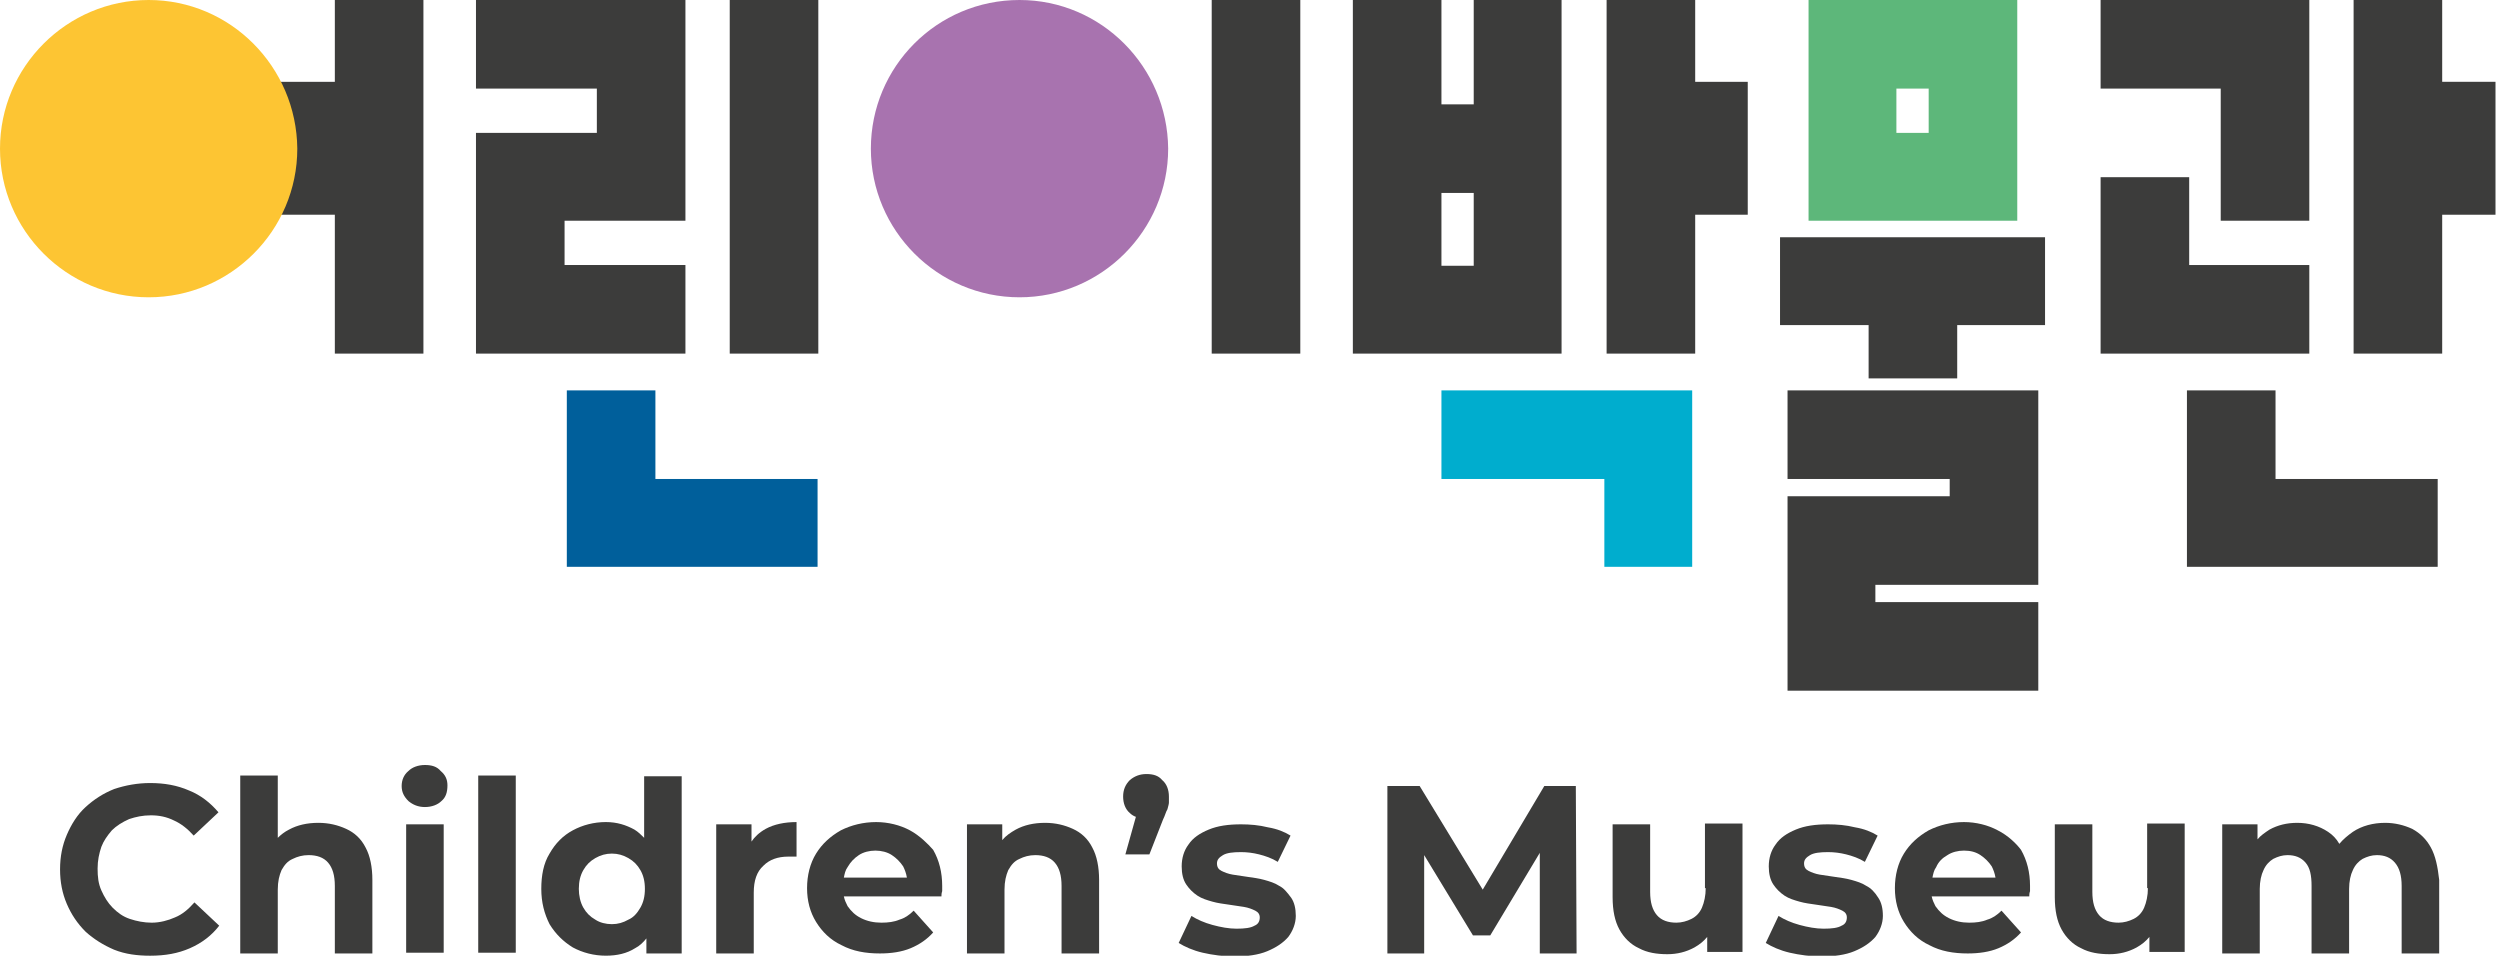 <svg width="333" height="128" viewBox="0 0 333 128" fill="none" xmlns="http://www.w3.org/2000/svg">
<g clip-path="url(#clip0_1240_33)">
<path d="M14.9 110.601C15.5 110.001 16.3 109.501 17.2 109.101C18.1 108.801 19 108.601 20.1 108.601C21.2 108.601 22.2 108.801 23.2 109.301C24.1 109.701 25 110.401 25.8 111.301L29.1 108.201C28 106.901 26.7 105.901 25.2 105.301C23.6 104.601 21.9 104.301 20 104.301C18.3 104.301 16.7 104.601 15.2 105.101C13.7 105.701 12.5 106.501 11.4 107.501C10.3 108.501 9.5 109.801 8.9 111.201C8.3 112.601 8 114.101 8 115.801C8 117.501 8.3 119.001 8.9 120.401C9.5 121.801 10.3 123.001 11.4 124.101C12.5 125.101 13.8 125.901 15.2 126.501C16.7 127.101 18.3 127.301 20 127.301C22 127.301 23.7 127.001 25.3 126.301C26.9 125.601 28.2 124.601 29.2 123.301L25.9 120.201C25.1 121.101 24.3 121.801 23.3 122.201C22.4 122.601 21.3 122.901 20.2 122.901C19.2 122.901 18.2 122.701 17.3 122.401C16.4 122.101 15.7 121.601 15 120.901C14.4 120.301 13.9 119.501 13.5 118.601C13.1 117.701 13 116.801 13 115.701C13 114.601 13.2 113.701 13.5 112.801C13.8 112.001 14.3 111.301 14.9 110.601Z" fill="#3C3C3B"/>
<path d="M46.1 110.401C45 109.901 43.8 109.601 42.4 109.601C40.9 109.601 39.6 109.901 38.5 110.501C37.9 110.801 37.4 111.201 37 111.601V103.301H32V127.001H37V118.501C37 117.401 37.2 116.601 37.5 115.901C37.9 115.201 38.3 114.701 39 114.401C39.6 114.101 40.3 113.901 41.1 113.901C42.2 113.901 43.1 114.201 43.7 114.901C44.3 115.601 44.6 116.601 44.6 118.001V127.001H49.6V117.201C49.6 115.501 49.3 114.001 48.7 112.901C48.1 111.701 47.2 110.901 46.1 110.401Z" fill="#3C3C3B"/>
<path d="M59.1 109.801H54.1V126.901H59.1V109.801Z" fill="#3C3C3B"/>
<path d="M56.6 101.898C55.7 101.898 54.9 102.198 54.4 102.698C53.8 103.198 53.5 103.898 53.5 104.698C53.5 105.498 53.8 106.098 54.4 106.698C55 107.198 55.7 107.498 56.6 107.498C57.5 107.498 58.3 107.198 58.8 106.698C59.4 106.198 59.6 105.498 59.6 104.598C59.6 103.798 59.3 103.198 58.7 102.698C58.2 102.098 57.5 101.898 56.6 101.898Z" fill="#3C3C3B"/>
<path d="M68.7 103.301H63.7V126.901H68.7V103.301Z" fill="#3C3C3B"/>
<path d="M85.8 111.598C85.4 111.198 85 110.798 84.5 110.498C83.4 109.898 82.2 109.498 80.7 109.498C79.1 109.498 77.6 109.898 76.3 110.598C75 111.298 74 112.298 73.2 113.698C72.4 114.998 72.1 116.598 72.1 118.398C72.1 120.198 72.5 121.698 73.2 123.098C74 124.398 75 125.398 76.3 126.198C77.6 126.898 79.1 127.298 80.7 127.298C82.2 127.298 83.5 126.998 84.6 126.298C85.2 125.998 85.7 125.498 86.1 124.998V126.998H90.8V103.398H85.8V111.598ZM85.3 120.898C84.9 121.598 84.4 122.198 83.7 122.498C83 122.898 82.3 123.098 81.5 123.098C80.7 123.098 79.9 122.898 79.3 122.498C78.6 122.098 78.1 121.598 77.7 120.898C77.3 120.198 77.1 119.298 77.1 118.398C77.1 117.398 77.3 116.598 77.7 115.898C78.1 115.198 78.6 114.698 79.3 114.298C80 113.898 80.7 113.698 81.5 113.698C82.3 113.698 83 113.898 83.7 114.298C84.4 114.698 84.9 115.198 85.3 115.898C85.7 116.598 85.9 117.398 85.9 118.398C85.9 119.398 85.7 120.198 85.3 120.898Z" fill="#3C3C3B"/>
<path d="M100.1 112.1V109.8H95.4V127H100.4V118.9C100.4 117.3 100.8 116.1 101.7 115.3C102.5 114.5 103.6 114.1 105 114.1C105.2 114.1 105.4 114.1 105.5 114.1C105.7 114.1 105.9 114.1 106.1 114.1V109.5C104.5 109.5 103.1 109.8 102 110.4C101.1 110.9 100.5 111.5 100.1 112.1Z" fill="#3C3C3B"/>
<path d="M121.2 110.6C119.9 109.9 118.3 109.5 116.7 109.5C115 109.5 113.4 109.9 112 110.6C110.6 111.4 109.5 112.4 108.7 113.7C107.9 115 107.5 116.6 107.5 118.3C107.5 120 107.9 121.5 108.7 122.8C109.5 124.1 110.6 125.2 112.1 125.9C113.6 126.7 115.3 127 117.2 127C118.7 127 120.1 126.8 121.3 126.3C122.5 125.8 123.5 125.1 124.3 124.2L121.7 121.3C121.1 121.9 120.5 122.3 119.8 122.5C119.1 122.8 118.3 122.9 117.4 122.9C116.4 122.9 115.5 122.7 114.7 122.3C113.9 121.9 113.4 121.4 112.9 120.7C112.7 120.3 112.5 119.9 112.4 119.4H125.4C125.4 119.2 125.4 119 125.5 118.7C125.5 118.5 125.5 118.2 125.5 118C125.5 116.2 125.1 114.6 124.3 113.2C123.6 112.4 122.5 111.3 121.2 110.6ZM114.4 113.9C115 113.5 115.8 113.3 116.6 113.3C117.4 113.3 118.2 113.5 118.8 113.9C119.4 114.3 119.9 114.8 120.3 115.4C120.5 115.8 120.7 116.3 120.8 116.9H112.4C112.5 116.4 112.6 115.9 112.9 115.5C113.3 114.8 113.8 114.3 114.4 113.9Z" fill="#3C3C3B"/>
<path d="M142.9 110.402C141.8 109.902 140.6 109.602 139.2 109.602C137.7 109.602 136.4 109.902 135.3 110.502C134.6 110.902 134 111.302 133.5 111.902V109.802H128.8V127.002H133.8V118.502C133.8 117.402 134 116.602 134.3 115.902C134.7 115.202 135.1 114.702 135.8 114.402C136.4 114.102 137.1 113.902 137.9 113.902C139 113.902 139.9 114.202 140.5 114.902C141.1 115.602 141.4 116.602 141.4 118.002V127.002H146.4V117.202C146.4 115.502 146.1 114.002 145.5 112.902C144.9 111.702 144 110.902 142.9 110.402Z" fill="#3C3C3B"/>
<path d="M152.7 103.102C151.8 103.102 151.1 103.402 150.5 103.902C149.9 104.502 149.6 105.202 149.6 106.102C149.6 107.002 149.9 107.802 150.5 108.302C150.7 108.502 151 108.702 151.3 108.802L149.9 113.802H153.1L154.9 109.202C155.2 108.602 155.3 108.102 155.5 107.802C155.6 107.402 155.7 107.102 155.7 106.902C155.7 106.602 155.7 106.402 155.7 106.102C155.7 105.202 155.4 104.402 154.8 103.902C154.3 103.302 153.6 103.102 152.7 103.102Z" fill="#3C3C3B"/>
<path d="M170.4 118.001C169.8 117.601 169.1 117.401 168.4 117.201C167.7 117.001 166.9 116.901 166.2 116.801C165.5 116.701 164.8 116.601 164.2 116.501C163.6 116.401 163.1 116.201 162.7 116.001C162.3 115.801 162.1 115.501 162.1 115.001C162.1 114.501 162.4 114.201 162.9 113.901C163.4 113.601 164.2 113.501 165.3 113.501C166.1 113.501 166.9 113.601 167.7 113.801C168.5 114.001 169.4 114.301 170.2 114.801L171.9 111.301C171.1 110.801 170.1 110.401 168.9 110.201C167.7 109.901 166.5 109.801 165.3 109.801C163.6 109.801 162.2 110.001 161 110.501C159.8 111.001 158.9 111.601 158.3 112.501C157.7 113.301 157.4 114.301 157.4 115.401C157.4 116.401 157.6 117.201 158 117.801C158.4 118.401 158.9 118.901 159.5 119.301C160.1 119.701 160.8 119.901 161.5 120.101C162.2 120.301 163 120.401 163.7 120.501C164.4 120.601 165.1 120.701 165.7 120.801C166.3 120.901 166.8 121.101 167.2 121.301C167.6 121.501 167.8 121.801 167.8 122.201C167.8 122.701 167.6 123.101 167.1 123.301C166.6 123.601 165.8 123.701 164.7 123.701C163.7 123.701 162.6 123.501 161.5 123.201C160.4 122.901 159.5 122.501 158.7 122.001L157 125.601C157.8 126.101 158.9 126.601 160.2 126.901C161.5 127.201 163 127.401 164.4 127.401C166.1 127.401 167.6 127.201 168.8 126.701C170 126.201 170.9 125.601 171.6 124.801C172.2 124.001 172.6 123.001 172.6 122.001C172.6 121.001 172.4 120.201 172 119.601C171.4 118.801 171 118.301 170.4 118.001Z" fill="#3C3C3B"/>
<path d="M205.7 104.699L197.5 118.499L189.1 104.699H184.8V126.999H189.7V113.899L196.2 124.599H198.5L205.1 113.599V126.999H210L209.9 104.699H205.7Z" fill="#3C3C3B"/>
<path d="M227.2 118.299C227.2 119.299 227 120.199 226.7 120.899C226.4 121.599 225.9 122.099 225.3 122.399C224.7 122.699 224 122.899 223.3 122.899C222.2 122.899 221.3 122.599 220.7 121.899C220.1 121.199 219.8 120.199 219.8 118.799V109.799H214.8V119.499C214.8 121.299 215.1 122.699 215.7 123.799C216.3 124.899 217.2 125.799 218.3 126.299C219.4 126.899 220.7 127.099 222.1 127.099C223.4 127.099 224.6 126.799 225.7 126.199C226.4 125.799 226.9 125.399 227.4 124.799V126.799H232.1V109.699H227.1V118.299H227.2Z" fill="#3C3C3B"/>
<path d="M248.6 118.001C248 117.601 247.3 117.401 246.6 117.201C245.9 117.001 245.1 116.901 244.4 116.801C243.7 116.701 243 116.601 242.4 116.501C241.8 116.401 241.3 116.201 240.9 116.001C240.5 115.801 240.3 115.501 240.3 115.001C240.3 114.501 240.6 114.201 241.1 113.901C241.6 113.601 242.4 113.501 243.5 113.501C244.3 113.501 245.1 113.601 245.9 113.801C246.7 114.001 247.6 114.301 248.4 114.801L250.1 111.301C249.3 110.801 248.3 110.401 247.1 110.201C245.9 109.901 244.7 109.801 243.5 109.801C241.8 109.801 240.4 110.001 239.2 110.501C238 111.001 237.1 111.601 236.5 112.501C235.9 113.301 235.6 114.301 235.6 115.401C235.6 116.401 235.8 117.201 236.2 117.801C236.6 118.401 237.1 118.901 237.7 119.301C238.3 119.701 239 119.901 239.7 120.101C240.4 120.301 241.2 120.401 241.9 120.501C242.6 120.601 243.3 120.701 243.9 120.801C244.5 120.901 245 121.101 245.4 121.301C245.8 121.501 246 121.801 246 122.201C246 122.701 245.8 123.101 245.3 123.301C244.8 123.601 244 123.701 242.9 123.701C241.9 123.701 240.8 123.501 239.7 123.201C238.6 122.901 237.7 122.501 236.9 122.001L235.2 125.601C236 126.101 237.1 126.601 238.4 126.901C239.7 127.201 241.2 127.401 242.6 127.401C244.3 127.401 245.8 127.201 247 126.701C248.2 126.201 249.1 125.601 249.8 124.801C250.4 124.001 250.8 123.001 250.8 122.001C250.8 121.001 250.6 120.201 250.2 119.601C249.7 118.801 249.2 118.301 248.6 118.001Z" fill="#3C3C3B"/>
<path d="M266.1 110.6C264.8 109.9 263.2 109.5 261.6 109.5C259.9 109.5 258.3 109.9 256.9 110.6C255.5 111.4 254.4 112.4 253.6 113.7C252.8 115 252.4 116.6 252.4 118.3C252.4 120 252.8 121.5 253.6 122.8C254.4 124.1 255.5 125.2 257 125.9C258.5 126.7 260.2 127 262.1 127C263.6 127 265 126.8 266.2 126.3C267.4 125.8 268.4 125.1 269.2 124.2L266.6 121.3C266 121.9 265.4 122.3 264.7 122.5C264 122.8 263.2 122.9 262.3 122.9C261.3 122.9 260.4 122.7 259.6 122.3C258.8 121.9 258.3 121.4 257.8 120.7C257.6 120.3 257.4 119.9 257.3 119.4H270.3C270.3 119.2 270.3 119 270.4 118.7C270.4 118.5 270.4 118.2 270.4 118C270.4 116.2 270 114.6 269.2 113.2C268.6 112.4 267.5 111.3 266.1 110.6ZM259.4 113.9C260 113.5 260.8 113.3 261.6 113.3C262.5 113.3 263.2 113.5 263.8 113.9C264.4 114.3 264.9 114.8 265.3 115.4C265.5 115.8 265.7 116.3 265.8 116.9H257.4C257.5 116.4 257.6 115.9 257.9 115.5C258.2 114.8 258.7 114.3 259.4 113.9Z" fill="#3C3C3B"/>
<path d="M286.1 118.299C286.1 119.299 285.9 120.199 285.6 120.899C285.3 121.599 284.8 122.099 284.2 122.399C283.6 122.699 282.9 122.899 282.2 122.899C281.1 122.899 280.2 122.599 279.6 121.899C279 121.199 278.7 120.199 278.7 118.799V109.799H273.7V119.499C273.7 121.299 274 122.699 274.6 123.799C275.2 124.899 276.1 125.799 277.2 126.299C278.3 126.899 279.6 127.099 281 127.099C282.3 127.099 283.5 126.799 284.6 126.199C285.3 125.799 285.8 125.399 286.3 124.799V126.799H291V109.699H286V118.299H286.1Z" fill="#3C3C3B"/>
<path d="M323.8 112.902C323.2 111.802 322.4 111.002 321.3 110.402C320.2 109.902 319 109.602 317.7 109.602C316.1 109.602 314.6 110.002 313.4 110.802C312.7 111.302 312.1 111.802 311.6 112.402C311.2 111.702 310.7 111.202 310.1 110.802C308.9 110.002 307.5 109.602 306 109.602C304.6 109.602 303.4 109.902 302.3 110.502C301.7 110.902 301.1 111.302 300.7 111.802V109.802H296V127.002H301V118.402C301 117.402 301.2 116.502 301.5 115.902C301.8 115.202 302.3 114.702 302.8 114.402C303.4 114.102 304 113.902 304.7 113.902C305.7 113.902 306.5 114.202 307.1 114.902C307.7 115.602 307.9 116.602 307.9 118.002V127.002H312.9V118.402C312.9 117.402 313.1 116.502 313.4 115.902C313.7 115.202 314.2 114.702 314.7 114.402C315.3 114.102 315.9 113.902 316.6 113.902C317.6 113.902 318.4 114.202 319 114.902C319.6 115.602 319.9 116.602 319.9 118.002V127.002H324.9V117.202C324.7 115.402 324.4 114.002 323.8 112.902Z" fill="#3C3C3B"/>
<path d="M44.6 0V10.9H33.5V28.6H44.6V47.1H56.4V0H44.6Z" fill="#3C3C3B"/>
<path d="M109 0H97.2V47.1H109V0Z" fill="#3C3C3B"/>
<path d="M225.8 0H214V47.1H225.8V28.6H232.8V10.9H225.8V0Z" fill="#3C3C3B"/>
<path d="M332.4 10.9H325.3V0H313.5V47.1H325.3V28.6H332.4V10.9Z" fill="#3C3C3B"/>
<path d="M237.1 43.302H248.9V50.402H260.7V43.302H272.4V31.602H237.1V43.302Z" fill="#3C3C3B"/>
<path d="M135.8 0C124.8 0 116 8.9 116 19.8C116 30.7 124.9 39.6 135.8 39.6C146.7 39.6 155.6 30.7 155.6 19.8C155.5 8.9 146.7 0 135.8 0Z" fill="#A873AF"/>
<path d="M173.2 0H161.4V47.1H173.2V0Z" fill="#3C3C3B"/>
<path d="M91.3 35.3H75.2V29.4H91.3V17.7V0H63.4V11.8H79.5V17.7H63.4V29.4V47.1H91.3V35.3Z" fill="#3C3C3B"/>
<path d="M87.3 52H75.5V75.5H108.9V63.8H87.3V52Z" fill="#005F9B"/>
<path d="M295.8 29.4H307.6V0H279.8V11.8H295.8V29.4Z" fill="#3C3C3B"/>
<path d="M307.6 35.302H291.6V23.602H279.8V47.102H307.6V35.302Z" fill="#3C3C3B"/>
<path d="M303.1 52H291.3V75.5H324.7V63.8H303.1V52Z" fill="#3C3C3B"/>
<path d="M208.1 0H196.3V13.9H192V0H180.2V47.1H208V0H208.1ZM192 25.7H196.3V35.4H192V25.7Z" fill="#3C3C3B"/>
<path d="M268.7 0H240.9V29.4H268.7V0ZM256.9 17.7H252.6V11.8H256.9V17.7Z" fill="#5DB77A"/>
<path d="M192 63.8H213.7V75.5H225.4V52H192V63.8Z" fill="#00ADCE"/>
<path d="M249.8 77.9H271.5V52H238.1V63.8H259.7V66.1H238.1V92H271.5V80.2H249.8V77.9Z" fill="#3C3C3B"/>
<path d="M19.8 0C8.9 0 0 8.9 0 19.8C0 30.7 8.9 39.6 19.8 39.6C30.7 39.6 39.6 30.7 39.6 19.8C39.5 8.9 30.7 0 19.8 0Z" fill="#FDC533"/>
</g>
<defs>
<clipPath id="clip0_1240_33">
<rect width="332.4" height="127.3" fill="white"/>
</clipPath>
</defs>
</svg>
